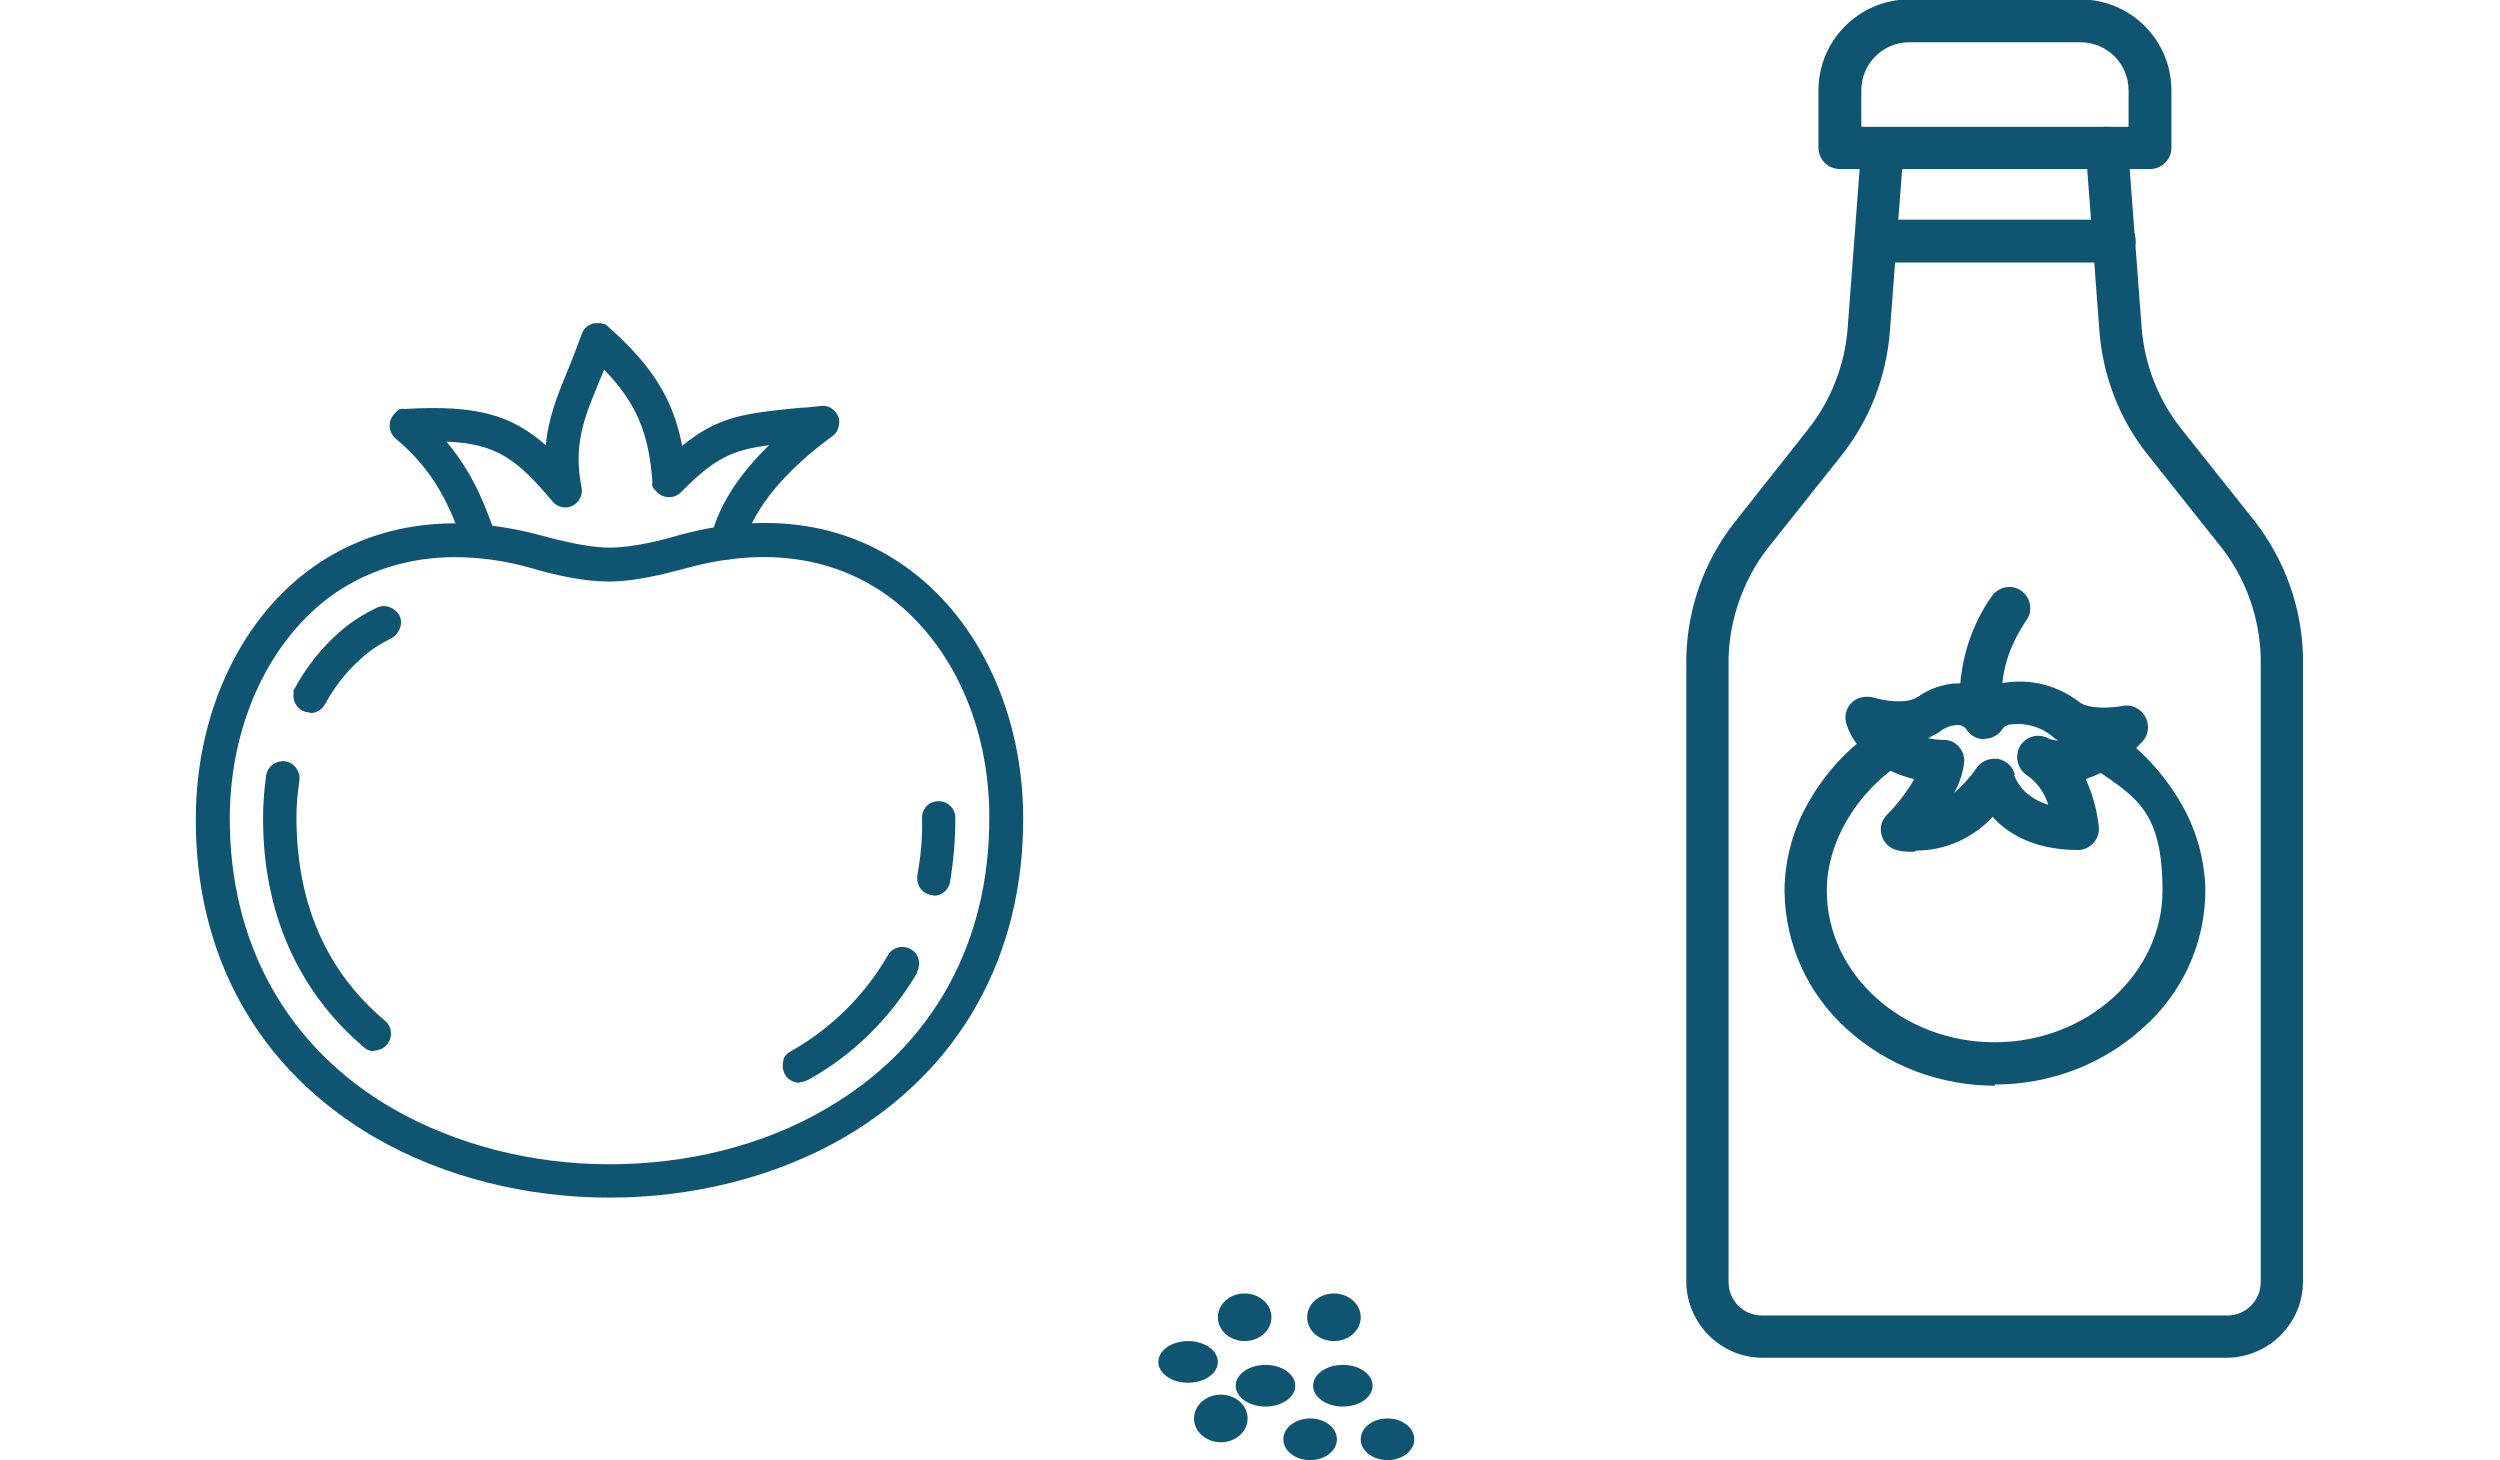 <svg id="Layer_1" data-name="Layer 1" xmlns="http://www.w3.org/2000/svg" version="1.1" viewBox="0 0 420 245.3"><defs><clipPath id="clippath"><path class="cls-2" d="M32.9 54.3h139v146.9h-139z"/></clipPath><clipPath id="clippath-1"><path class="cls-2" d="M283.4 0h103.7v228.1H283.4z"/></clipPath><style>.cls-1{fill-rule:evenodd}.cls-1,.cls-2,.cls-3{stroke-width:0}.cls-1,.cls-3{fill:#0f5470}.cls-2{fill:none}</style></defs><g id="Group_1427" data-name="Group 1427"><g style="clip-path:url(#clippath)" id="Group_1394" data-name="Group 1394"><g id="Group_1366" data-name="Group 1366"><path id="Path_1257" data-name="Path 1257" class="cls-3" d="M122.2 94c-1.6 0-2.8-1.3-2.8-2.8v-.6c.8-3.9 3.3-9.5 9.8-15.8-6.2.8-9.2 2.2-14.8 7.9-1.1 1.1-2.9 1.1-4 0s-.8-1.1-.8-1.8c-.6-8.2-2.7-13.2-8.1-18.8-.3.8-.7 1.6-1 2.4-2.4 5.8-4.2 10.3-2.8 17.4.3 1.5-.7 3-2.2 3.3-1 .2-2.1-.2-2.7-1-5.9-7-9.4-9.7-17.8-10 4.3 5.1 6.4 10.3 8.3 15.8.5 1.5-.3 3.1-1.7 3.6-1.5.5-3.1-.3-3.6-1.7-2.3-6.6-4.8-12.6-11.5-18.2-1.2-1-1.4-2.8-.4-4s1.2-1 2-1c11.9-.7 17.8 1 23.6 6.1.4-4.6 2-8.5 3.6-12.4.8-1.9 1.6-4 2.4-6.2.5-1.5 2.1-2.3 3.6-1.8.4 0 .7.3 1 .6 7.2 6.4 10.8 12 12.3 19.9 6.2-5.1 10.9-5.5 19.9-6.4 1.1 0 2.2-.2 3.4-.3 1.6-.2 2.9 1 3.1 2.5 0 1-.3 2-1.2 2.6-11.2 8.2-14.1 15.1-14.9 18.5-.3 1.3-1.4 2.2-2.8 2.2"/><path id="Path_1258" data-name="Path 1258" class="cls-3" d="M102.4 201.2c-13.9 0-27.8-3.4-39.4-10.1-19.6-11.4-30.3-30.5-30.1-53.9.1-17 7.1-32.4 18.7-41.2 10.6-8 24.1-10.1 39.1-6.1 2.3.6 7.6 2.1 11.7 2.1s9.4-1.4 11.7-2.1c15-4.1 28.5-2 39.1 6.1 11.6 8.8 18.6 24.2 18.7 41.2.1 23.4-10.6 42.5-30.1 53.9-11.6 6.7-25.5 10.1-39.4 10.1m-26-107.6c-7.7 0-15.2 2.3-21.3 6.9-10.2 7.8-16.4 21.5-16.5 36.7-.1 21.3 9.6 38.7 27.3 49 10.8 6.2 23.6 9.4 36.5 9.4s25.8-3.1 36.5-9.4c17.7-10.3 27.4-27.7 27.3-49 0-15.2-6.2-28.9-16.5-36.7-9.2-6.9-21-8.7-34.2-5.1-4.1 1.1-8.9 2.3-13.2 2.3s-9.1-1.1-13.2-2.3c-4.2-1.2-8.5-1.8-12.9-1.8"/><path id="Path_1259" data-name="Path 1259" class="cls-3" d="M134.3 181.9c-1.6 0-2.8-1.3-2.8-2.8s.5-2 1.4-2.5c6.7-3.8 12.3-9.3 16.2-16 .7-1.4 2.4-1.9 3.8-1.2s1.9 2.4 1.2 3.8v.2c-4.4 7.5-10.7 13.8-18.3 18-.4.2-.9.4-1.4.4m-71.5-5.2c-.7 0-1.3-.2-1.8-.7-11.1-9.4-17-22.8-16.9-38.7 0-2.3.2-4.6.5-6.9.2-1.5 1.7-2.6 3.2-2.4 1.5.2 2.6 1.7 2.4 3.2-.3 2-.5 4.1-.5 6.1 0 14.4 4.9 25.9 14.9 34.3 1.2 1 1.3 2.8.3 4-.5.6-1.3 1-2.2 1m94.1-26.1c-1.6 0-2.8-1.3-2.8-2.8v-.5c.6-3.2.9-6.4.8-9.7 0-1.6 1.2-2.8 2.8-2.8 1.6 0 2.8 1.3 2.8 2.8 0 3.6-.3 7.2-.9 10.8-.2 1.3-1.4 2.3-2.8 2.3M52.1 119.7c-1.6 0-2.8-1.3-2.8-2.8s.1-.9.3-1.4c1.9-3.5 4.4-6.6 7.3-9.2 1.9-1.7 4.1-3.1 6.4-4.2 1.4-.7 3.1 0 3.8 1.3s0 3.1-1.3 3.8c-1.8.9-3.6 2-5.1 3.4-2.5 2.2-4.5 4.8-6.1 7.7-.5.9-1.4 1.5-2.5 1.5"/></g></g><g style="clip-path:url(#clippath-1)" id="Group_1393" data-name="Group 1393"><g id="Group_1392" data-name="Group 1392"><path id="Path_1279" data-name="Path 1279" class="cls-1" d="M335.2 182.4c-9.2 0-18.1-3.3-24.9-9.5-6.6-5.9-10.4-14.3-10.5-23.2 0-5.5 1.6-11 4.5-15.7 2.8-4.7 6.6-8.7 11.2-11.7 1.6-1.1 3.9-.6 4.9 1 1.1 1.6.6 3.9-1 4.9-7.6 5-12.5 13.4-12.5 21.4 0 14.1 12.7 25.5 28.2 25.5s28.2-11.5 28.2-25.5-4.9-15.9-12.5-21.2c-1.6-1.1-2-3.4-.8-5 1.1-1.6 3.3-2 4.9-.9 4.4 3.1 8.2 7 11 11.6 2.9 4.6 4.5 10 4.6 15.4 0 8.9-3.8 17.3-10.5 23.2-6.8 6.2-15.7 9.5-24.9 9.5"/><path id="Path_1280" data-name="Path 1280" class="cls-1" d="M338.4 130.3c.4 1 1 1.9 1.8 2.7 1.1 1 2.5 1.8 3.9 2.2-.6-2-1.8-3.7-3.5-4.9-1.7-1.1-2.2-3.3-1.2-5 1-1.6 3.1-2.2 4.8-1.2.5.2 1 .3 1.6.3-.4-.2-.7-.4-1-.7-2-1.6-4.4-2.3-6.9-2-.6 0-1.1.3-1.5.7-1 1.7-3.2 2.2-4.9 1.2-.4-.2-.7-.5-1-.9-.5-.8-1.5-1.1-2.3-.8-.7 0-1.3.4-1.9.7-.7.6-1.6 1-2.4 1.4.9.2 1.8.3 2.7.3 2 0 3.5 1.8 3.4 3.7-.2 1.8-.8 3.6-1.7 5.2 1.4-1.2 2.7-2.6 3.7-4.1.8-1.2 2.2-1.8 3.7-1.6 1.4.3 2.5 1.3 2.8 2.7m-16.9 12.9c-1 0-2 0-3-.3-1.9-.5-3-2.5-2.5-4.4.2-.6.5-1.1.9-1.5 1.8-1.8 3.3-3.8 4.6-6-3-.7-5.8-2.1-8.1-4.2-1.5-1.4-2.7-3.1-3.3-5.1-.6-1.9.5-3.9 2.4-4.4.7-.2 1.5-.2 2.2 0 1.6.5 5.6 1.2 7.5-.2 0 0 .2 0 .3-.2 1.4-.9 2.9-1.5 4.5-1.8 2.2-.5 4.5 0 6.4.9 1-.6 2.1-1 3.3-1.2 4.5-.7 9 .5 12.6 3.3 1.4 1.1 5.1 1 7.2.6 1.9-.4 3.8.9 4.2 2.9.2 1.1-.1 2.3-.9 3.1-2.6 2.9-5.8 5-9.5 6.3.4.8.7 1.7 1 2.5.6 1.8 1 3.6 1.2 5.5.2 2-1.3 3.7-3.2 3.9h-.3c-7.4 0-11.7-2.8-14-5.2-.1-.1-.2-.2-.3-.4-3.3 3.6-8 5.7-12.9 5.7"/><path id="Path_1281" data-name="Path 1281" class="cls-1" d="M333.4 124.2c-1.5 0-2.8-.9-3.3-2.3-.7-2.1-1-4.4-.8-6.7.4-5.4 2.2-10.6 5.3-15 1.1-1.6 3.3-2.1 4.9-1s2.1 3.3 1 4.9c-5.9 8.7-3.8 15-3.7 15.1.7 1.8-.2 3.9-2.1 4.6-.4.2-.8.2-1.3.2"/><path id="Path_1282" data-name="Path 1282" class="cls-1" d="M374.3 228.1h-78.2c-7 0-12.7-5.7-12.8-12.7v-105c.2-8.2 3-16.1 8-22.5l12.4-15.7c3.9-4.9 6.2-10.8 6.7-17l2.3-30.5c.1-2 1.8-3.4 3.8-3.3s3.4 1.8 3.3 3.8l-2.3 30.5c-.6 7.6-3.4 14.9-8.2 20.9l-12.4 15.6c-4 5.2-6.3 11.7-6.5 18.3v104.9c0 3.1 2.5 5.6 5.6 5.6h78.2c3.1 0 5.6-2.5 5.6-5.6v-105c-.2-6.6-2.4-13-6.5-18.3l-12.4-15.6c-4.8-6-7.6-13.2-8.2-20.9l-2.3-30.5c-.1-2 1.3-3.7 3.3-3.8 1.9-.1 3.6 1.3 3.8 3.3l2.3 30.5c.5 6.2 2.8 12.1 6.7 17l12.4 15.6c5 6.5 7.8 14.4 8 22.5v105.1c0 7-5.7 12.7-12.7 12.8"/><path id="Path_1283" data-name="Path 1283" class="cls-1" d="M312.7 21.3h44.9v-6.1c0-4.5-3.6-8.1-8.1-8.1h-28.7c-4.5 0-8.1 3.6-8.1 8.1v6.1Zm48.5 7.1h-52.1c-2 0-3.6-1.6-3.6-3.6v-9.6c0-8.4 6.8-15.3 15.3-15.3h28.7c8.4 0 15.3 6.8 15.3 15.3v9.6c0 2-1.6 3.6-3.6 3.6"/><path id="Path_1284" data-name="Path 1284" class="cls-1" d="M355.2 44.1h-40c-2 0-3.6-1.6-3.6-3.6s1.6-3.6 3.6-3.6h40c2 0 3.6 1.6 3.6 3.6s-1.6 3.6-3.6 3.6"/></g></g><ellipse id="Ellipse_13" data-name="Ellipse 13" class="cls-3" cx="209.1" cy="221.3" rx="4.5" ry="4"/><ellipse id="Ellipse_19" data-name="Ellipse 19" class="cls-3" cx="224.1" cy="221.3" rx="4.5" ry="4"/><ellipse id="Ellipse_15" data-name="Ellipse 15" class="cls-3" cx="199.6" cy="228.8" rx="5" ry="3.5"/><ellipse id="Ellipse_14" data-name="Ellipse 14" class="cls-3" cx="212.6" cy="232.8" rx="5" ry="3.5"/><ellipse id="Ellipse_16" data-name="Ellipse 16" class="cls-3" cx="205.1" cy="238.3" rx="4.5" ry="4"/><ellipse id="Ellipse_17" data-name="Ellipse 17" class="cls-3" cx="220.1" cy="241.8" rx="4.5" ry="3.5"/><ellipse id="Ellipse_20" data-name="Ellipse 20" class="cls-3" cx="233.1" cy="241.8" rx="4.5" ry="3.5"/><ellipse id="Ellipse_18" data-name="Ellipse 18" class="cls-3" cx="225.6" cy="232.8" rx="5" ry="3.5"/></g></svg>